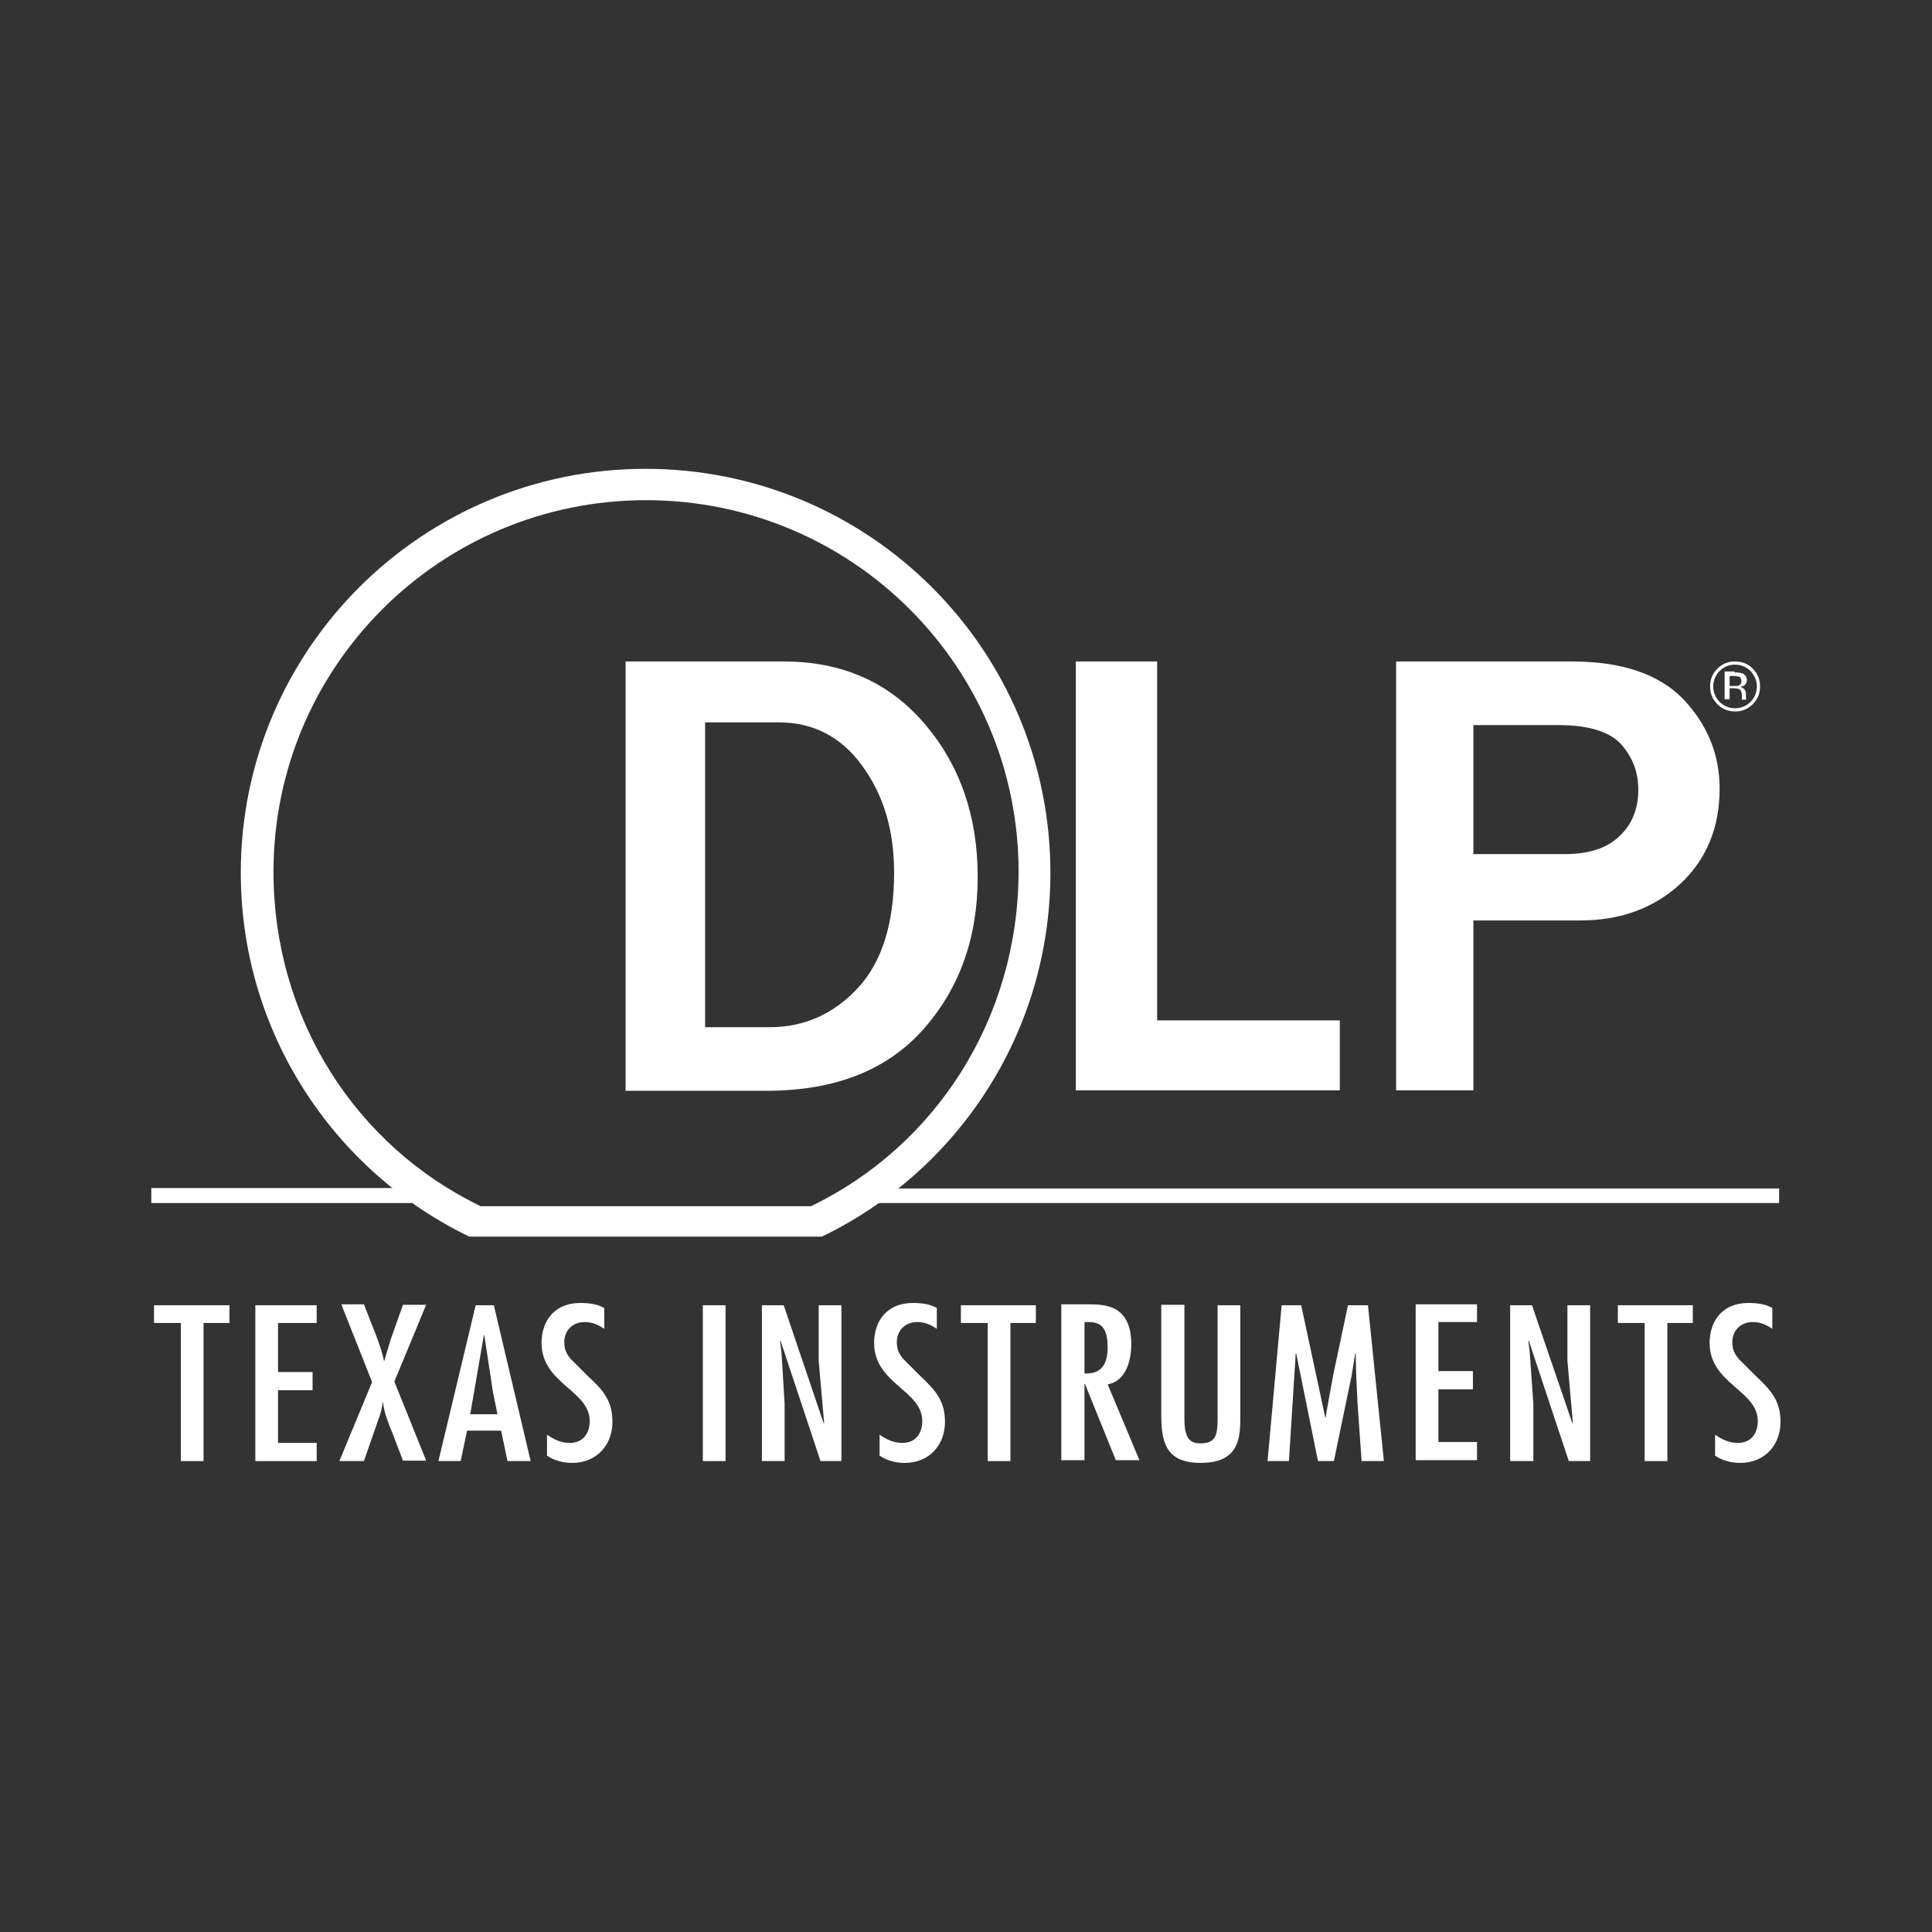 <?xml version="1.0" encoding="UTF-8" standalone="no"?> <svg xmlns="http://www.w3.org/2000/svg" xmlns:xlink="http://www.w3.org/1999/xlink" xmlns:serif="http://www.serif.com/" width="100%" height="100%" viewBox="0 0 1772 1772" version="1.1" xml:space="preserve" style="fill-rule:evenodd;clip-rule:evenodd;stroke-linejoin:round;stroke-miterlimit:2;"><rect x="0" y="0" width="1772" height="1772" fill="#333333" stroke="none"/> <g transform="matrix(1,0,0,1,424.843,-3668.4)"> <g transform="matrix(4.167,0,0,4.167,-471.517,3967.98)"> <path d="M148.9,168.2L148.9,73.7L183.7,73.7C196.6,73.7 206.9,78.3 214.7,87.4C222.5,96.5 226.4,107.8 226.4,121.1C226.4,134.5 222.4,145.7 214.4,154.7C206.4,163.7 194.9,168.2 179.9,168.2L148.9,168.2ZM166.4,154.2L180.6,154.2C188.2,154.2 194.7,151.3 200,145.6C205.3,139.9 208,131.4 208,120.1C208,110.9 205.7,103.1 201,96.7C196.4,90.3 190.2,87.1 182.6,87.1L166.4,87.1L166.4,154.2Z" style="fill:white;fill-rule:nonzero;"></path> </g> <g transform="matrix(4.167,0,0,4.167,-471.517,3967.98)"> <path d="M306.1,168.1L248,168.1L248,73.7L265.9,73.7L265.9,152.7L306.1,152.7L306.1,168.1Z" style="fill:white;fill-rule:nonzero;"></path> </g> <g transform="matrix(4.167,0,0,4.167,-471.517,3967.98)"> <path d="M335.5,168.1L318.5,168.1L318.5,73.7L357.2,73.7C368.2,73.7 376.4,76.5 381.7,82C387,87.6 389.7,94.1 389.7,101.7C389.7,110.3 386.8,117.3 381,122.7C375.2,128 367.9,130.7 359.1,130.7L335.5,130.7L335.5,168.1ZM335.5,116.1L355.6,116.1C360.9,116.1 364.9,114.8 367.6,112.2C370.4,109.6 371.8,106.2 371.8,101.9C371.8,98 370.5,94.7 368,91.9C365.4,89.1 360.8,87.7 354.1,87.7L335.5,87.7L335.5,116.1Z" style="fill:white;fill-rule:nonzero;"></path> </g> <g transform="matrix(4.167,0,0,4.167,-471.517,3967.98)"> <path d="M45.1,215.4L45.1,219.3L51,219.3L51,249.7L56,249.7L56,219.3L61.7,219.3L61.7,215.4L45.1,215.4Z" style="fill:white;fill-rule:nonzero;"></path> </g> <g transform="matrix(4.167,0,0,4.167,-471.517,3967.98)"> <path d="M67.4,215.4L67.4,249.7L80.9,249.7L80.9,245.7L72.4,245.7L72.4,234.1L80,234.1L80,230.1L72.4,230.1L72.4,219.3L80.9,219.3L80.9,215.4L67.4,215.4Z" style="fill:white;fill-rule:nonzero;"></path> </g> <g transform="matrix(4.167,0,0,4.167,-471.517,3967.98)"> <path d="M86.4,215.4L93.1,232.3L85.9,249.7L91.3,249.7L94.4,240.8C94.9,239.5 95.3,238.2 95.4,236.8L95.5,236.8C95.8,239.2 96.7,241.4 97.6,243.6L99.9,249.6L105,249.6L98,232.2L105,215.3L99.9,215.3L97.2,222.9L95.8,227.6L95.7,227.6C95.3,225.5 94.5,223.4 93.7,221.3L91.3,215.2L86.4,215.2L86.4,215.4Z" style="fill:white;"></path> </g> <g transform="matrix(4.167,0,0,4.167,-471.517,3967.98)"> <path d="M115.9,215.4L107.7,249.7L112.6,249.7L114,243L121.5,243L122.9,249.7L128,249.7L119.9,215.4L115.9,215.4ZM120.7,239.4L114.7,239.4L117.7,222L117.8,222L119.7,234.5L120.7,239.4Z" style="fill:white;"></path> </g> <g transform="matrix(4.167,0,0,4.167,-471.517,3967.98)"> <path d="M144.2,216C142.6,215.1 140.8,214.9 138.9,214.9C133.2,214.9 130.4,218.9 130.4,223.7C130.4,232.7 141,234.1 141,240.9C141,243.4 139.7,245.7 136.6,245.7C134.6,245.7 133.1,244.9 131.6,243.9L131.6,248.5C133.2,249.6 135.2,250.1 137.1,250.1C142.7,250.1 146,246 146,241.1C146,236.5 144.1,234.2 140.6,231L136.8,227.2C135.8,226 135.4,225 135.4,223.5C135.4,221.1 137.1,219.1 139.9,219.1C141.6,219.1 142.9,219.7 144.2,220.6L144.2,216Z" style="fill:white;"></path> </g> <g transform="matrix(4.167,0,0,4.167,-471.517,3967.98)"> <rect x="165.9" y="215.4" width="5" height="34.3" style="fill:white;"></rect> </g> <g transform="matrix(4.167,0,0,4.167,-471.517,3967.98)"> <path d="M182.9,223.3L183,223.2L191.8,249.7L196.4,249.7L196.4,215.4L191.4,215.4L191.4,227.6L192.6,241.3L192.5,241.4L183.7,215.4L178.9,215.4L178.9,249.7L183.9,249.7L183.9,237.1L183.2,225.6L182.9,223.3Z" style="fill:white;fill-rule:nonzero;"></path> </g> <g transform="matrix(4.167,0,0,4.167,-471.517,3967.98)"> <path d="M217.4,216C215.8,215.1 214,214.9 212.1,214.9C206.4,214.9 203.6,218.9 203.6,223.7C203.6,232.7 214.2,234.1 214.2,240.9C214.2,243.4 212.9,245.7 209.8,245.7C207.8,245.7 206.3,244.9 204.8,243.9L204.8,248.5C206.4,249.6 208.4,250.1 210.3,250.1C215.9,250.1 219.2,246 219.2,241.1C219.2,236.5 217.2,234.2 213.8,231L210,227.2C209,226 208.6,225 208.6,223.5C208.6,221.1 210.3,219.1 213.1,219.1C214.8,219.1 216.1,219.7 217.4,220.6L217.4,216Z" style="fill:white;"></path> </g> <g transform="matrix(4.167,0,0,4.167,-471.517,3967.98)"> <path d="M222.7,215.4L222.7,219.3L228.6,219.3L228.6,249.7L233.6,249.7L233.6,219.3L239.2,219.3L239.2,215.4L222.7,215.4Z" style="fill:white;fill-rule:nonzero;"></path> </g> <g transform="matrix(4.167,0,0,4.167,-471.517,3967.98)"> <path d="M244.8,249.5L249.9,249.5L249.9,232.7L250,232.7L256.8,249.5L262,249.5L255,232.8C259.2,232.1 260.2,227.2 260.2,224C260.2,215.4 254.5,215.2 250.8,215.2L244.8,215.2L244.8,249.5ZM249.9,230.4L249.9,219.1L250.7,219.1C254.5,219 255,221.7 255,225C254.9,228.4 253.6,230.6 249.9,230.4" style="fill:white;"></path> </g> <g transform="matrix(4.167,0,0,4.167,-471.517,3967.98)"> <path d="M266.8,215.3L266.8,239C266.8,245.2 267.5,250.1 275.5,250.1C284.2,250.1 284.2,244.2 284.2,239.7L284.2,215.4L279.2,215.4L279.2,241C279.1,243.8 278.9,245.8 275.4,245.8C273.3,245.8 271.9,244.9 271.9,240.5L271.9,215.3L266.8,215.3Z" style="fill:white;fill-rule:nonzero;"></path> </g> <g transform="matrix(4.167,0,0,4.167,-471.517,3967.98)"> <path d="M293.3,215.4L290.2,249.7L294.9,249.7L296.4,226L296.5,226L301.3,249.7L304.8,249.7L308.7,230.9L309.5,226L309.6,226L309.7,230.5L310,236.9L310.9,249.7L315.8,249.7L312.3,215.4L307.9,215.4L304.7,230.5L303.2,238.7L303,240.1L302.9,240.1L297.6,215.4L293.3,215.4Z" style="fill:white;fill-rule:nonzero;"></path> </g> <g transform="matrix(4.167,0,0,4.167,-471.517,3967.98)"> <path d="M322.8,215.2L322.8,249.5L336.3,249.5L336.3,245.5L327.8,245.5L327.8,233.9L335.4,233.9L335.4,229.9L327.8,229.9L327.8,219.1L336.3,219.1L336.3,215.2L322.8,215.2Z" style="fill:white;fill-rule:nonzero;"></path> </g> <g transform="matrix(4.167,0,0,4.167,-471.517,3967.98)"> <path d="M347.6,223.3L347.7,223.2L356.5,249.7L361.2,249.7L361.2,215.4L356.2,215.4L356.2,227.6L357.4,241.3L357.3,241.4L348.4,215.4L343.6,215.4L343.6,249.7L348.7,249.7L348.7,237.1L347.9,225.6L347.6,223.3Z" style="fill:white;fill-rule:nonzero;"></path> </g> <g transform="matrix(4.167,0,0,4.167,-471.517,3967.98)"> <path d="M367.3,215.4L367.3,219.3L373.2,219.3L373.2,249.7L378.2,249.7L378.2,219.3L383.8,219.3L383.8,215.4L367.3,215.4Z" style="fill:white;fill-rule:nonzero;"></path> </g> <g transform="matrix(4.167,0,0,4.167,-471.517,3967.98)"> <path d="M401.3,216C399.7,215.1 397.9,214.9 396,214.9C390.3,214.9 387.5,218.9 387.5,223.7C387.5,232.7 398.1,234.1 398.1,240.9C398.1,243.4 396.8,245.7 393.7,245.7C391.7,245.7 390.2,244.9 388.7,243.9L388.7,248.5C390.3,249.6 392.3,250.1 394.2,250.1C399.8,250.1 403.1,246 403.1,241.1C403.1,236.5 401.1,234.2 397.7,231L393.9,227.2C392.9,226 392.5,225 392.5,223.5C392.5,221.1 394.2,219.1 397,219.1C398.7,219.1 400,219.7 401.3,220.6L401.3,216Z" style="fill:white;"></path> </g> <g transform="matrix(4.167,0,0,4.167,-471.517,3967.98)"> <rect x="44.5" y="189.6" width="60.2" height="3.3" style="fill:white;"></rect> </g> <g transform="matrix(4.167,0,0,4.167,-471.517,3967.98)"> <rect x="196.9" y="189.7" width="205.9" height="3.2" style="fill:white;"></rect> </g> <g transform="matrix(4.167,0,0,4.167,-471.517,3967.98)"> <path d="M397,83.1C395.9,84.2 394.6,84.7 393.1,84.7C391.6,84.7 390.3,84.2 389.2,83.1C388.1,82 387.6,80.7 387.6,79.2C387.6,77.7 388.1,76.4 389.2,75.3C390.3,74.2 391.6,73.7 393.1,73.7C394.6,73.7 396,74.2 397,75.3C398.1,76.4 398.6,77.7 398.6,79.2C398.6,80.7 398.1,82 397,83.1M389.7,75.8C388.8,76.7 388.3,77.9 388.3,79.2C388.3,80.5 388.8,81.7 389.7,82.6C390.6,83.5 391.8,84 393.1,84C394.4,84 395.6,83.5 396.5,82.6C397.4,81.7 397.9,80.5 397.9,79.2C397.9,77.9 397.4,76.8 396.5,75.8C395.6,74.9 394.4,74.4 393.1,74.4C391.7,74.4 390.6,74.9 389.7,75.8M393,76.1C393.8,76.1 394.3,76.2 394.7,76.3C395.3,76.6 395.7,77.1 395.7,77.8C395.7,78.3 395.5,78.7 395.1,79C394.9,79.1 394.6,79.2 394.2,79.3C394.7,79.4 395,79.6 395.2,79.9C395.4,80.2 395.5,80.5 395.5,80.8L395.5,81.7C395.5,81.9 395.5,82 395.6,82L395.6,82.1L394.6,82.1L394.6,81.2C394.6,80.5 394.4,80 394,79.8C393.8,79.7 393.4,79.6 392.8,79.6L391.9,79.6L391.9,82L390.8,82L390.8,75.9L393,75.9L393,76.1ZM394.1,77.1C393.8,77 393.4,76.9 392.8,76.9L391.9,76.9L391.9,79.1L392.9,79.1C393.4,79.1 393.7,79.1 393.9,79C394.3,78.8 394.5,78.5 394.5,78.1C394.5,77.6 394.4,77.3 394.1,77.1" style="fill:white;fill-rule:nonzero;"></path> </g> <g transform="matrix(4.167,0,0,4.167,-471.517,3967.98)"> <path d="M153.3,31.3C104.1,31.3 64.2,71.1 64.2,120.2C64.2,155.4 84.7,185.9 114.5,200.3L192.1,200.3C221.9,185.9 242.4,155.5 242.4,120.2C242.4,71.1 202.5,31.3 153.3,31.3M189.7,193.6L117,193.6C89.6,180.4 71.4,152.4 71.4,120C71.4,74.8 108.1,38.2 153.4,38.2C198.7,38.2 235.4,74.8 235.4,120C235.3,152.4 217.1,180.4 189.7,193.6" style="fill:white;fill-rule:nonzero;"></path> </g> </g> </svg> 
